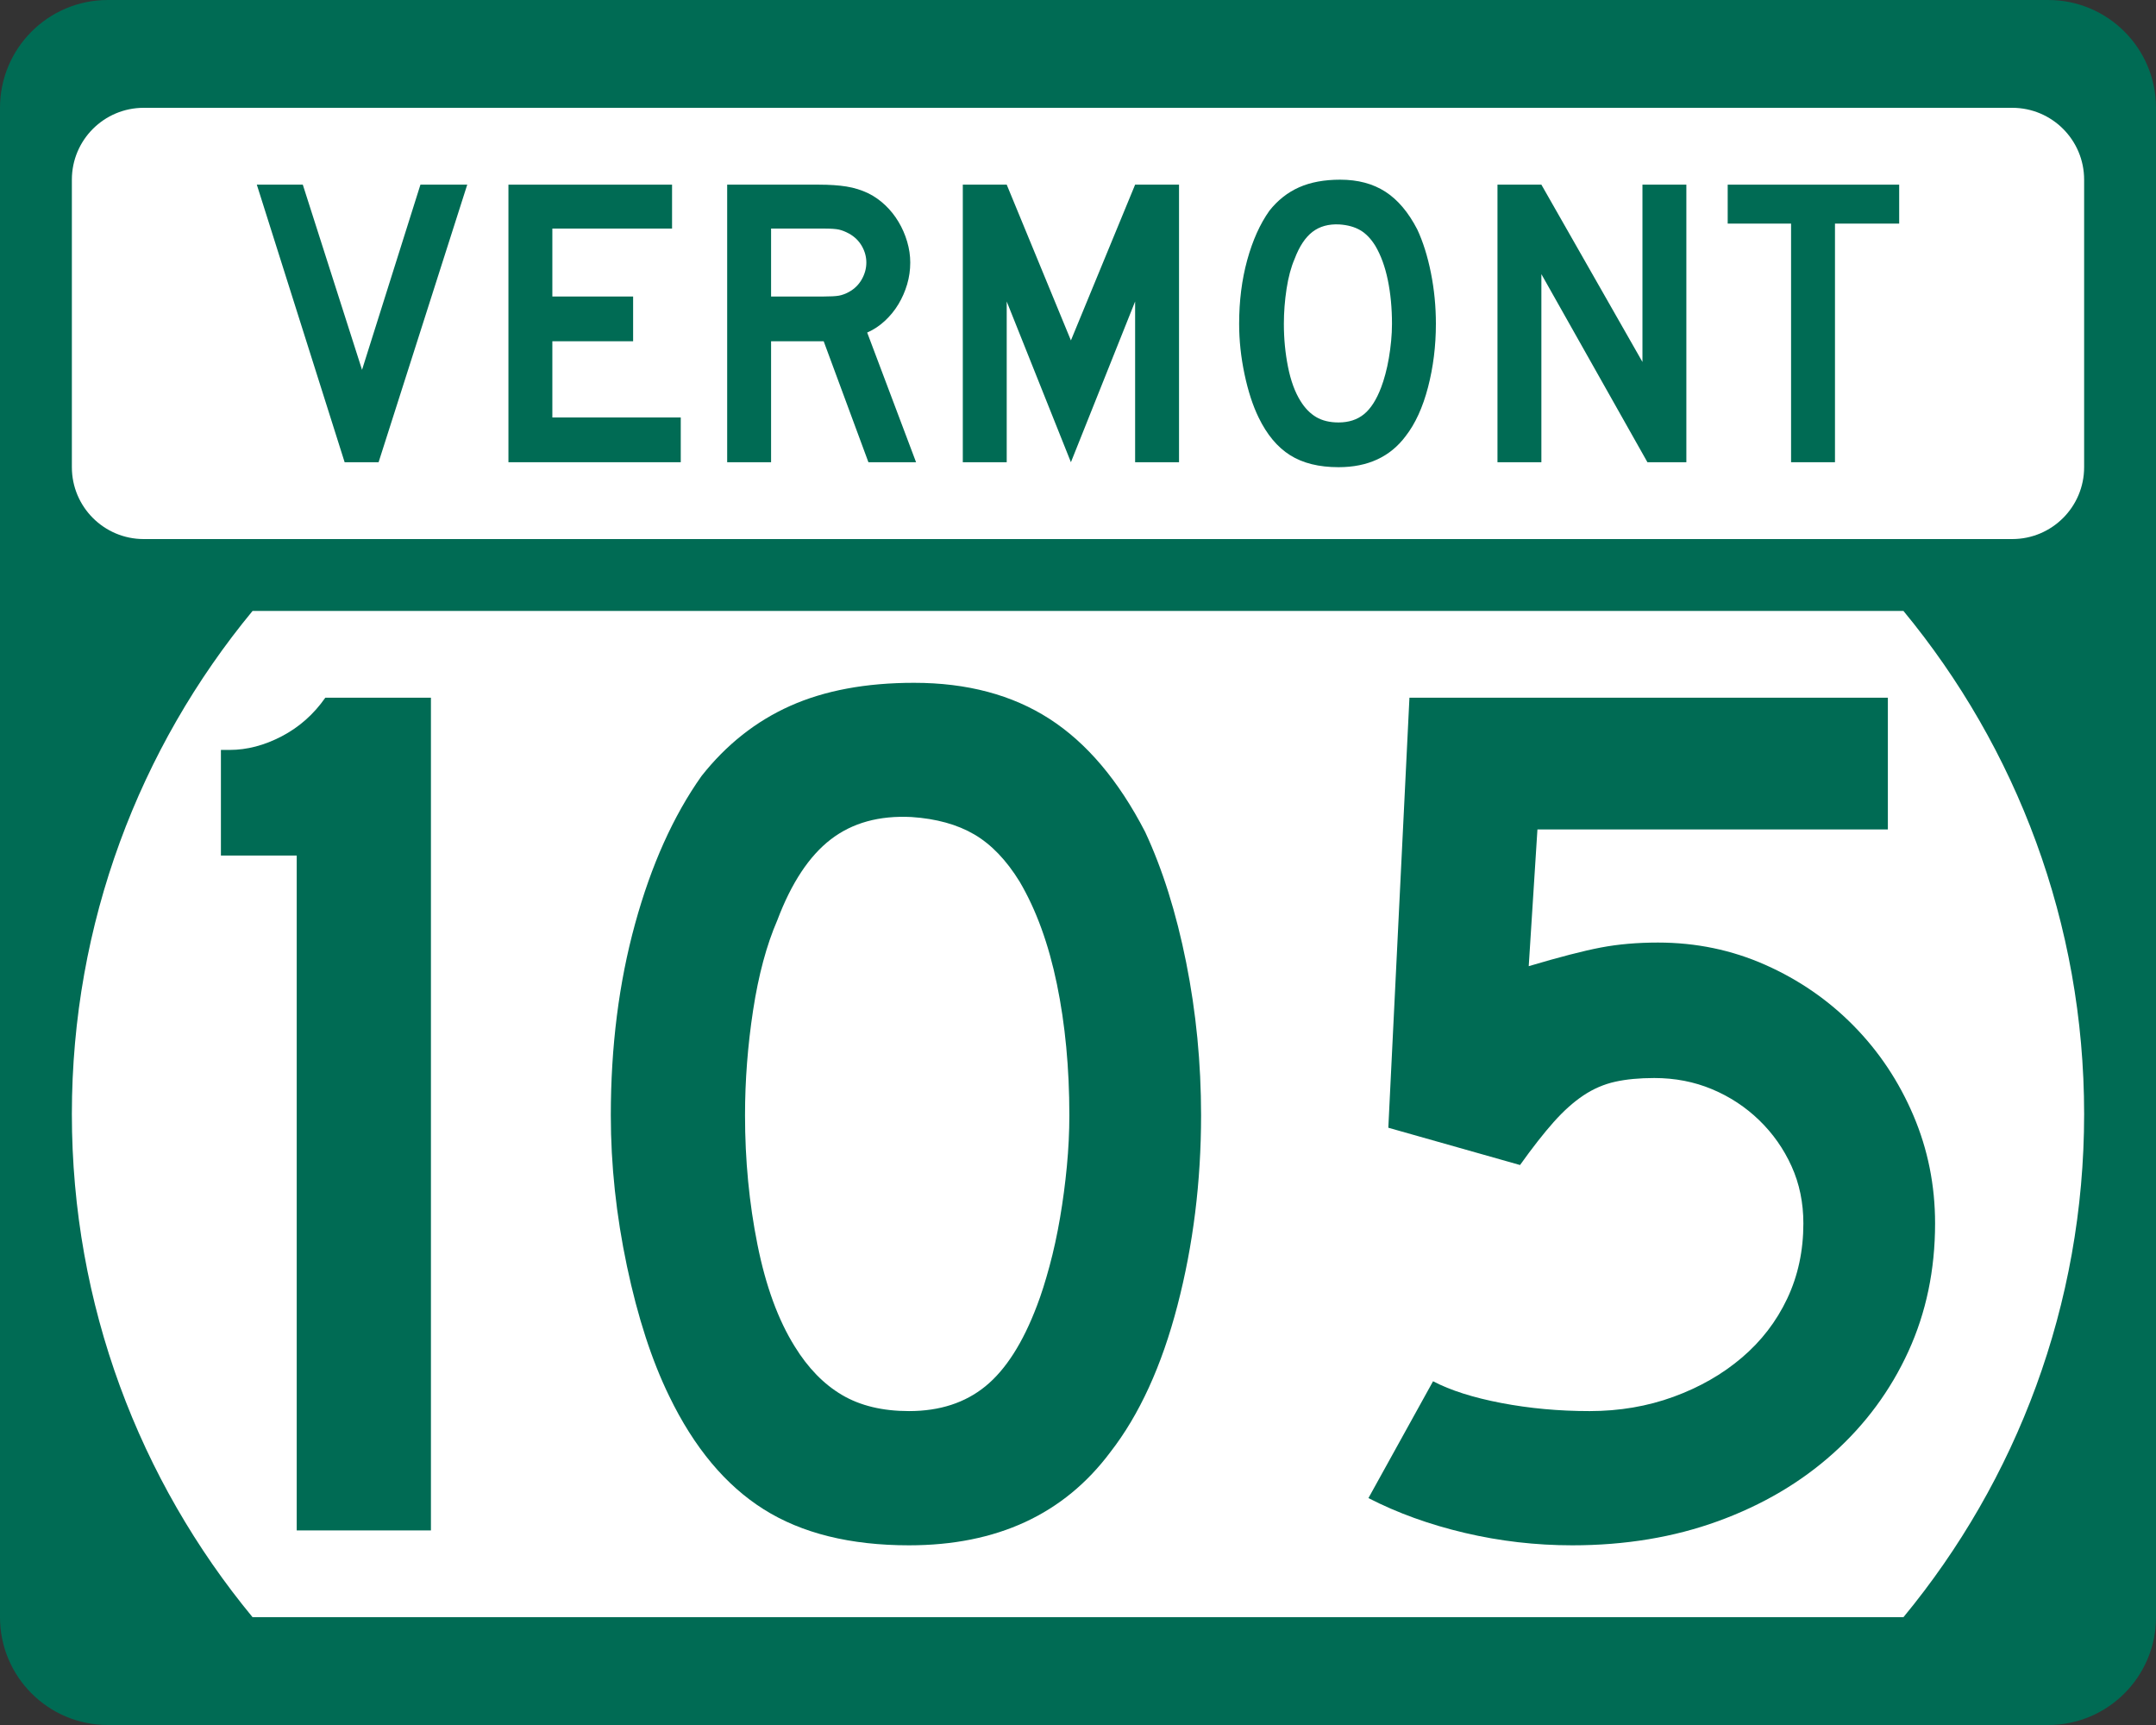 <?xml version="1.0" encoding="utf-8"?>
<!-- Generator: Adobe Illustrator 12.0.0, SVG Export Plug-In . SVG Version: 6.00 Build 51448)  -->
<!DOCTYPE svg PUBLIC "-//W3C//DTD SVG 1.1//EN" "http://www.w3.org/Graphics/SVG/1.1/DTD/svg11.dtd">
<svg  version="1.1" id="Layer_1" xmlns="http://www.w3.org/2000/svg" xmlns:xlink="http://www.w3.org/1999/xlink" width="480" height="384" viewBox="0 0 480 384"
	 overflow="visible" enable-background="new 0 0 480 384" xml:space="preserve">
<rect x="0" y="0" width="480" height="384" fill="#333333" stroke="none"/>
<g>
	<g>
		<path fill="#006B54" d="M0,24C0,10.745,10.745,0,24,0h432c13.255,0,24,10.745,24,24v336
			c0,13.255-10.745,24-24,24H24c-13.255,0-24-10.745-24-24V24L0,24z"/>
		<path fill="#006B54" d="M240,192"/>
	</g>
	<path fill="#FFFFFF" d="M16,248c0-42.549,15.098-81.57,40.229-112h367.543
		C448.902,166.43,464,205.451,464,248s-15.098,81.57-40.229,112H56.229
		C31.098,329.57,16,290.549,16,248z"/>
	<g>
		<path fill="#FFFFFF" d="M16,40c0-8.837,7.163-16,16-16h416c8.837,0,16,7.163,16,16v64
			c0,8.837-7.163,16-16,16H32c-8.837,0-16-7.163-16-16V40L16,40z"/>
		<path fill="#FFFFFF" d="M240,72"/>
	</g>
	<g>
		<polygon fill-rule="evenodd" clip-rule="evenodd" fill="#006B54" points="84.289,102.894 76.727,102.894 
			57.177,41.106 67.413,41.106 80.601,82.329 93.604,41.106 104.024,41.106 		"/>
		<polygon fill-rule="evenodd" clip-rule="evenodd" fill="#006B54" points="113.196,102.894 113.196,41.106 
			149.623,41.106 149.623,50.882 122.972,50.882 122.972,66.006 140.954,66.006 
			140.954,75.966 122.972,75.966 122.972,92.934 151.56,92.934 151.56,102.894 		"/>
		<path fill-rule="evenodd" clip-rule="evenodd" fill="#006B54" d="M193.34,102.894l-9.959-26.928h-11.712
			v26.928h-9.775V41.106h20.38c2.398,0,4.458,0.139,6.179,0.415
			c1.721,0.277,3.351,0.784,4.887,1.521c1.353,0.677,2.598,1.553,3.735,2.629
			c1.137,1.076,2.121,2.305,2.951,3.688c0.83,1.383,1.475,2.858,1.937,4.427
			c0.461,1.567,0.691,3.12,0.691,4.657c0,1.66-0.23,3.274-0.691,4.841
			c-0.461,1.567-1.107,3.043-1.937,4.427c-0.83,1.383-1.845,2.628-3.043,3.735
			s-2.505,1.967-3.919,2.582l10.882,28.865H193.34z M192.879,58.444
			c0-1.291-0.338-2.521-1.014-3.689c-0.676-1.168-1.629-2.09-2.859-2.767
			c-0.799-0.43-1.537-0.722-2.213-0.876c-0.677-0.153-1.813-0.23-3.412-0.23
			h-11.712v15.124h11.712c1.537,0,2.659-0.062,3.366-0.185
			s1.46-0.399,2.259-0.83c1.229-0.676,2.183-1.613,2.859-2.812
			C192.541,60.98,192.879,59.735,192.879,58.444z"/>
		<polygon fill-rule="evenodd" clip-rule="evenodd" fill="#006B54" points="252.717,102.894 252.717,67.112 
			238.423,102.894 224.129,67.112 224.129,102.894 214.354,102.894 214.354,41.106 
			224.129,41.106 238.423,75.781 252.717,41.106 262.492,41.106 262.492,102.894 		"/>
		<path fill-rule="evenodd" clip-rule="evenodd" fill="#006B54" d="M319.679,72.092
			c0,4.918-0.584,9.622-1.752,14.11c-1.168,4.487-2.828,8.115-4.979,10.882
			C309.504,101.694,304.524,104,298.008,104c-4.365,0-7.962-0.892-10.79-2.674
			s-5.164-4.58-7.009-8.392c-1.291-2.644-2.336-5.855-3.135-9.637
			C276.274,79.516,275.875,75.781,275.875,72.092c0-5.103,0.6-9.836,1.798-14.202
			c1.199-4.365,2.844-8.023,4.934-10.974c1.845-2.336,4.042-4.073,6.594-5.21
			C291.752,40.569,294.811,40,298.376,40c3.935,0,7.286,0.892,10.052,2.675
			c2.767,1.783,5.134,4.58,7.102,8.392c1.291,2.767,2.305,5.994,3.043,9.683
			S319.679,68.219,319.679,72.092z M309.903,72.092c0-3.504-0.308-6.748-0.922-9.729
			s-1.537-5.518-2.767-7.608c-0.983-1.598-2.105-2.767-3.366-3.504
			c-1.26-0.738-2.812-1.168-4.657-1.291c-2.397-0.123-4.396,0.43-5.994,1.66
			c-1.598,1.23-2.92,3.228-3.965,5.995c-0.8,1.844-1.398,4.073-1.799,6.686
			c-0.399,2.613-0.6,5.21-0.6,7.792c0,3.32,0.308,6.517,0.923,9.59
			c0.614,3.074,1.537,5.595,2.767,7.562c0.983,1.599,2.151,2.797,3.504,3.597
			c1.353,0.799,3.013,1.199,4.98,1.199c2.274,0,4.165-0.615,5.671-1.845
			c1.507-1.229,2.782-3.227,3.827-5.994c0.308-0.8,0.615-1.768,0.922-2.905
			c0.308-1.137,0.569-2.336,0.784-3.597c0.216-1.26,0.384-2.536,0.507-3.827
			S309.903,73.322,309.903,72.092z"/>
		<polygon fill-rule="evenodd" clip-rule="evenodd" fill="#006B54" points="366.773,102.894 343.165,61.026 
			343.165,102.894 333.39,102.894 333.39,41.106 343.165,41.106 365.667,80.576 
			365.667,41.106 375.441,41.106 375.441,102.894 		"/>
		<polygon fill-rule="evenodd" clip-rule="evenodd" fill="#006B54" points="408.529,49.775 408.529,102.894 
			398.754,102.894 398.754,49.775 384.645,49.775 384.645,41.106 422.823,41.106 
			422.823,49.775 		"/>
	</g>
</g>
<g>
	<path fill-rule="evenodd" clip-rule="evenodd" fill="#006B54" d="M66.059,340.68V190.456H49.183v-23.516
		h1.937c3.874,0,7.747-1.014,11.62-3.043s7.101-4.888,9.683-8.576h23.516v185.359
		H66.059z"/>
	<path fill-rule="evenodd" clip-rule="evenodd" fill="#006B54" d="M267.401,248.277
		c0,14.755-1.753,28.864-5.257,42.328s-8.484,24.346-14.939,32.646
		C236.876,337.084,221.937,344,202.387,344c-13.095,0-23.885-2.674-32.369-8.023
		c-8.484-5.348-15.493-13.74-21.026-25.176c-3.873-7.93-7.008-17.567-9.406-28.91
		s-3.597-22.548-3.597-33.613c0-15.309,1.798-29.511,5.395-42.605
		c3.597-13.096,8.53-24.069,14.801-32.922c5.533-7.009,12.127-12.219,19.781-15.631
		S192.796,152,203.493,152c11.804,0,21.856,2.675,30.155,8.023
		c8.3,5.349,15.4,13.74,21.303,25.176c3.873,8.3,6.916,17.982,9.13,29.049
		S267.401,236.657,267.401,248.277z M238.075,248.277c0-10.514-0.922-20.242-2.767-29.188
		c-1.844-8.945-4.611-16.554-8.3-22.824c-2.951-4.796-6.316-8.3-10.098-10.514
		c-3.781-2.213-8.438-3.504-13.971-3.873c-7.193-0.369-13.188,1.291-17.983,4.98
		s-8.761,9.683-11.896,17.983c-2.397,5.533-4.195,12.219-5.395,20.058
		c-1.199,7.839-1.798,15.631-1.798,23.378c0,9.959,0.922,19.55,2.767,28.771
		s4.611,16.784,8.3,22.687c2.951,4.795,6.456,8.392,10.513,10.789
		s9.037,3.597,14.939,3.597c6.824,0,12.495-1.844,17.015-5.533
		c4.519-3.688,8.346-9.684,11.48-17.982c0.923-2.397,1.845-5.303,2.767-8.715
		c0.923-3.412,1.706-7.009,2.352-10.789c0.646-3.781,1.153-7.608,1.522-11.482
		C237.891,255.746,238.075,251.966,238.075,248.277z"/>
	<path fill-rule="evenodd" clip-rule="evenodd" fill="#006B54" d="M430.816,272.346
		c0,10.329-1.982,19.827-5.947,28.496c-3.966,8.668-9.545,16.23-16.738,22.686
		s-15.724,11.481-25.591,15.078S361.837,344,350.033,344
		c-8.115,0-16.093-0.922-23.932-2.767c-7.838-1.845-14.985-4.427-21.44-7.746
		l14.386-26.006c3.873,2.028,8.945,3.643,15.217,4.842
		c6.271,1.198,12.818,1.798,19.643,1.798c6.64,0,12.864-1.061,18.674-3.182
		c5.811-2.121,10.883-5.025,15.217-8.715c4.334-3.688,7.7-8.068,10.098-13.141
		s3.597-10.651,3.597-16.738c0-4.61-0.876-8.853-2.628-12.727
		c-1.752-3.873-4.15-7.285-7.193-10.236c-3.043-2.95-6.548-5.256-10.514-6.916
		c-3.965-1.66-8.253-2.49-12.864-2.49c-3.319,0-6.225,0.277-8.714,0.83
		c-2.49,0.554-4.842,1.568-7.055,3.044c-2.214,1.476-4.427,3.458-6.641,5.948
		c-2.213,2.489-4.703,5.671-7.47,9.544l-29.325-8.3l4.703-95.723h106.513v29.325
		h-78.017l-1.938,30.433c6.824-2.029,12.174-3.412,16.047-4.15
		c3.873-0.737,8.115-1.106,12.726-1.106c8.484,0,16.461,1.66,23.931,4.979
		c7.47,3.32,14.018,7.839,19.643,13.557
		c5.626,5.717,10.053,12.357,13.28,19.92
		C429.203,255.839,430.816,263.861,430.816,272.346z"/>
</g>
</svg>
